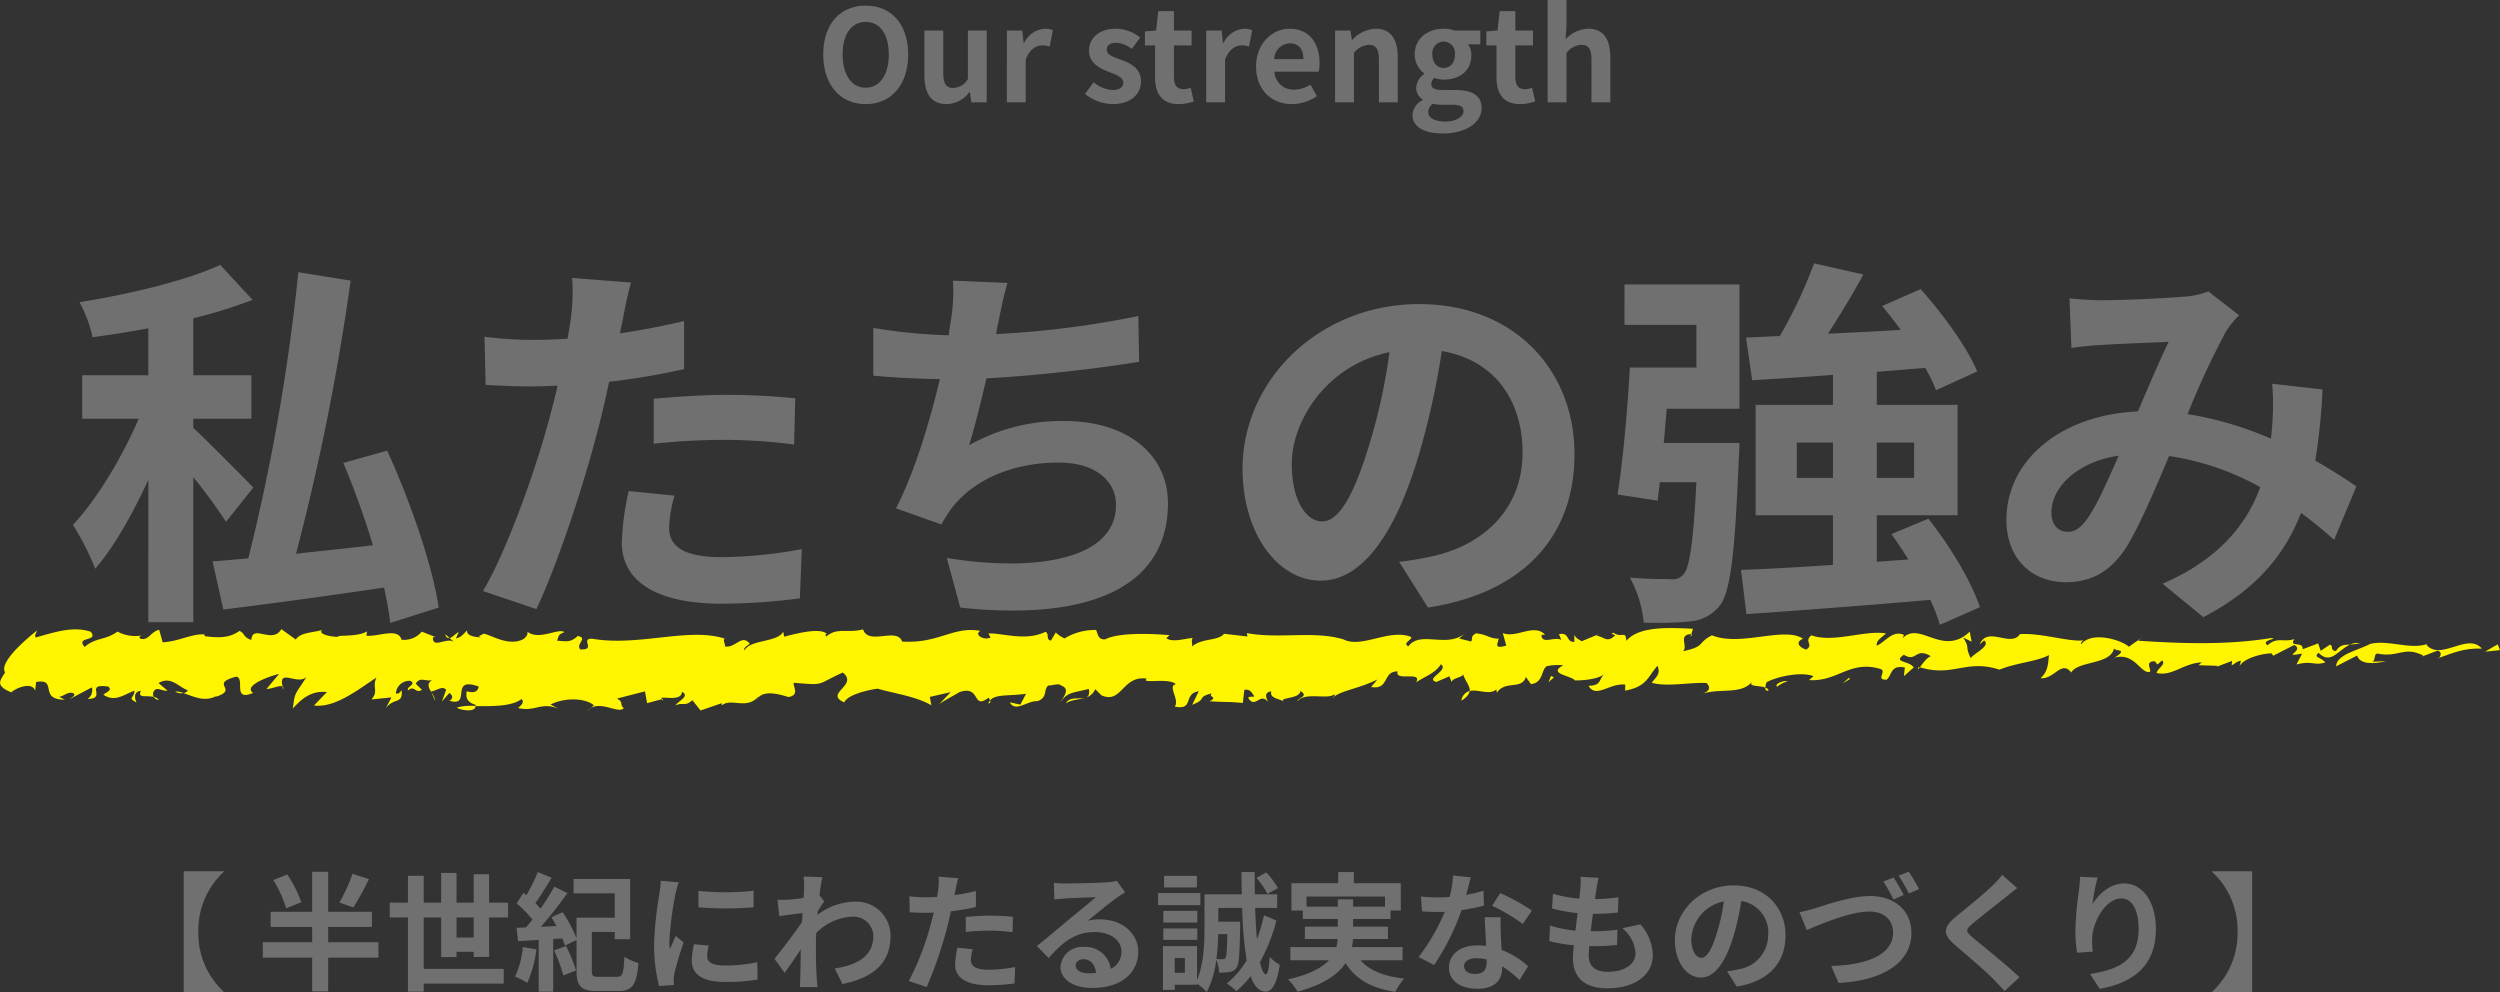 <svg xmlns="http://www.w3.org/2000/svg" width="390" height="154.8" viewBox="0 0 390 154.8">
  <rect x="0" y="0" width="390" height="154.8" fill="#333333" stroke="none"/>
  <g id="グループ_40" data-name="グループ 40" transform="translate(-493 -3768.04)">
    <path id="パス_5017" data-name="パス 5017" d="M-150.48-15.9c-1.44-1.5-7.26-7.38-9.36-9.3v-1.44h9.06v-6.78h-9.06V-42.3a80.078,80.078,0,0,0,9.24-2.88l-5.04-5.46c-5.28,2.46-14.1,4.56-21.96,5.82a20.771,20.771,0,0,1,2.04,5.46c2.82-.36,5.76-.84,8.7-1.38v7.32h-10.32v6.78h8.82c-2.52,5.88-6.48,12.54-10.26,16.56a43.142,43.142,0,0,1,3.48,6.84c2.94-3.42,5.82-8.52,8.28-13.86V5.1h7.02V-17.52a85.7,85.7,0,0,1,5.1,6.96Zm28.92,18.72c-.96-6.54-4.44-16.62-8.04-24.48l-6.84,1.92A134.815,134.815,0,0,1-131.82-6.9c-4.08.48-8.16.9-12,1.32a368.684,368.684,0,0,0,8.52-42.6l-8.16-1.32a318.236,318.236,0,0,1-7.8,44.64c-2.04.18-3.96.36-5.58.48l1.68,7.5c6.96-.84,16.14-2.1,25.08-3.42.42,1.98.78,3.9.96,5.52Zm36.78-17.46-7.14-.72A41.958,41.958,0,0,0-93-7.32c0,6.06,5.46,9.54,15.54,9.54a96.316,96.316,0,0,0,12.24-.84l.3-7.68A70.415,70.415,0,0,1-77.4-5.04c-6.42,0-8.22-1.98-8.22-4.62A20.556,20.556,0,0,1-84.78-14.64Zm-6.78-33.24-9.18-.72a30.759,30.759,0,0,1-.18,6.06q-.18,1.44-.54,3.42-2.79.18-5.4.18a59.376,59.376,0,0,1-7.56-.48l.18,7.5c2.1.12,4.38.24,7.26.24,1.26,0,2.58-.06,3.96-.12-.36,1.74-.84,3.42-1.26,5.04-2.22,8.4-6.78,21-10.38,27l8.34,2.82c3.36-7.14,7.38-19.38,9.54-27.78.66-2.46,1.26-5.1,1.8-7.68a110.454,110.454,0,0,0,11.7-1.98v-7.5c-3.3.78-6.66,1.44-10.02,1.92.18-.84.36-1.62.48-2.28C-92.58-43.56-92.04-46.26-91.56-47.88Zm3.54,18.12v7.02a103.089,103.089,0,0,1,11.58-.6,87.96,87.96,0,0,1,10.32.72l.18-7.2a105.512,105.512,0,0,0-10.56-.54C-80.34-30.36-84.66-30.06-88.02-29.76Zm55.2-18.06-8.52-.36a27.208,27.208,0,0,1-.3,6.06c-.12.72-.24,1.56-.36,2.46A85.755,85.755,0,0,1-53.76-40.8v7.44c3.06.3,6.6.48,10.38.54-1.56,6.6-3.96,14.58-6.84,20.16l7.08,2.52a22.175,22.175,0,0,1,1.68-2.64c3.6-4.56,9.72-7.02,16.62-7.02,5.88,0,8.94,3,8.94,6.6,0,8.82-13.26,10.44-26.4,8.28l2.1,7.74C-20.82,4.92-7.8.06-7.8-13.44c0-7.68-6.42-12.84-16.14-12.84A29.236,29.236,0,0,0-38.82-22.5c.9-2.94,1.86-6.78,2.7-10.44,8.04-.42,17.58-1.56,23.82-2.58l-.12-7.14a146.911,146.911,0,0,1-22.2,2.82c.12-.66.24-1.32.36-1.86C-33.84-43.68-33.48-45.72-32.82-47.82Zm88.44,26.7c0-13.08-9.36-23.4-24.24-23.4C15.84-44.52,3.84-32.7,3.84-18.84,3.84-8.7,9.36-1.38,16.02-1.38c6.54,0,11.7-7.44,15.3-19.56a121.341,121.341,0,0,0,3.6-16.26c8.1,1.38,12.6,7.56,12.6,15.84,0,8.76-6,14.28-13.68,16.08a46.148,46.148,0,0,1-5.58.96l4.5,7.14C47.88.48,55.62-8.46,55.62-21.12Zm-44.1,1.5c0-6.6,5.34-15.36,15.24-17.4A90.061,90.061,0,0,1,23.58-22.5c-2.46,8.1-4.8,11.88-7.32,11.88C13.92-10.62,11.52-13.56,11.52-19.62Zm51.9-21.66H74.64v6.66H64.26c-.36,6.48-1.08,14.58-1.92,19.8l6.24.96.36-2.88h5.7C74.16-7.26,73.56-3.3,72.6-2.34a2.206,2.206,0,0,1-2.1.72c-1.2,0-3.66,0-6.24-.24a18.383,18.383,0,0,1,2.16,7.02,52.266,52.266,0,0,0,7.26-.18,6.609,6.609,0,0,0,4.56-2.4c1.74-2.16,2.4-8.22,3-22.74.06-.9.12-2.7.12-2.7H69.54c.18-1.74.3-3.54.48-5.34H81.36V-47.58H63.42ZM90.3-17.4v-5.52h5.64v5.52Zm18.3-5.52v5.52h-5.82v-5.52ZM118.86,2.76c-1.26-3.9-4.68-9.6-8.04-13.8l-5.76,2.4c.9,1.26,1.8,2.58,2.64,3.96l-4.92.36v-7.26h12.6V-28.8h-12.6v-5.16c2.52-.18,5.04-.42,7.56-.6a22.563,22.563,0,0,1,1.68,3.48l6.42-2.94c-1.56-3.78-5.4-9-8.82-12.84l-6,2.64c.96,1.14,1.98,2.46,2.88,3.72-3.84.24-7.68.42-11.34.6,1.86-2.88,3.84-6.12,5.52-9.24L93-50.88a73.958,73.958,0,0,1-5.34,11.34l-5.28.24.96,6.66c3.66-.24,7.98-.48,12.6-.84v4.68H83.88v17.22H95.94v7.74c-5.4.36-10.38.66-14.34.78l.84,6.9c7.74-.54,18.42-1.32,28.68-2.22a25.4,25.4,0,0,1,1.5,3.9Zm13.98-48.18.3,7.74c1.56-.24,3.66-.42,4.86-.48,2.76-.18,7.92-.36,10.32-.48-1.38,2.82-3.12,6.9-4.8,10.86C131.46-27.24,123-20.16,123-10.86c0,6.06,3.96,9.72,9.24,9.72,4.08,0,6.96-1.68,9.36-5.28,2.1-3.3,4.62-9.3,6.78-14.4a41.6,41.6,0,0,1,14.22,4.86C160.62-10.5,156.42-4.8,147.36-.9l6.36,5.22c8.04-4.2,12.6-9.48,15.24-16.26a62.556,62.556,0,0,1,5.16,4.2l3.48-8.34c-1.74-1.2-3.9-2.58-6.42-4.02a97.44,97.44,0,0,0,1.14-11.1l-7.86-.9a39.518,39.518,0,0,1,0,6.54c-.06.66-.12,1.32-.18,2.04a53.988,53.988,0,0,0-13.02-3.84,127.839,127.839,0,0,1,6-12.9,14.464,14.464,0,0,1,2.04-2.52l-4.8-3.72a12.89,12.89,0,0,1-4.08.84c-2.82.24-9.18.54-12.6.54C136.5-45.12,134.46-45.24,132.84-45.42ZM130.02-12c0-3.78,3.78-7.86,10.5-8.88-1.68,3.78-3.3,7.56-4.86,9.78-1.08,1.5-1.92,2.1-3.12,2.1C131.16-9,130.02-10.02,130.02-12Z" transform="translate(683 3860)" fill="#707070"/>
    <path id="パス_5018" data-name="パス 5018" d="M-155.1-16.94v-.1h-6.24V1.84h6.24v-.1a12.392,12.392,0,0,1-3.96-9.34A12.392,12.392,0,0,1-155.1-16.94Zm20.08.3a24.7,24.7,0,0,1-2.04,4.48l2.18.76a47.171,47.171,0,0,0,2.44-4.42ZM-143-12.22a19.053,19.053,0,0,0-2.18-4.32l-2.18.86a18.7,18.7,0,0,1,2,4.42Zm12.04,6.24h-7.84V-8.36h6.82v-2.36h-6.82v-6.24h-2.5v6.24h-6.48v2.36h6.48v2.38H-149v2.42h7.7V1.7h2.5V-3.56h7.84Zm12.18-.72V-9.84h2.68V-6.7Zm5.08,3.02V-9.84h2.96v-2.3h-2.96v-4.44h-2.4v4.44h-2.68v-4.64h-2.4v4.64h-2.72v-4.2h-2.46v4.2h-2.84v2.3h2.84V1.74h2.46V.48h12.48v-2.3H-123.9V-9.84h2.72v6.18h2.4v-.82h2.68v.8Zm5.26-1.54A13.562,13.562,0,0,1-109.66-.6a11.471,11.471,0,0,1,1.92.96,18.07,18.07,0,0,0,1.42-5.22Zm4.88.52a25.679,25.679,0,0,1,1.44,3.9l1.98-.76a23.323,23.323,0,0,0-1.56-3.82Zm6.98,4.12c-.94,0-1.1-.12-1.1-.98V-7.58h3.58v1.14h2.4v-9.4h-8.82v2.24h6.42v3.8h-5.96v3.2a22.425,22.425,0,0,0-2.16-4.06l-1.76.8c.26.42.54.9.78,1.36l-2.42.12a65.54,65.54,0,0,0,4.14-5.26l-2.04-1a37.539,37.539,0,0,1-2.16,3.42c-.24-.26-.5-.56-.8-.86.8-1.1,1.72-2.62,2.54-3.94l-2.16-.9a27.252,27.252,0,0,1-1.78,3.6c-.16-.12-.3-.24-.46-.36l-1.06,1.64a22.414,22.414,0,0,1,2.46,2.52c-.34.44-.68.86-1.02,1.24l-1.46.06.24,2.08,3.22-.2V1.74h2.26V-6.48l1.42-.08c.16.4.3.78.4,1.12l1.82-.88v4.78c0,2.5.78,3.18,3.18,3.18h3.3c2.26,0,2.9-.98,3.18-4.38a7.993,7.993,0,0,1-2.2-.96c-.12,2.64-.26,3.12-1.16,3.12Zm15.54-13.4v2.56a53.679,53.679,0,0,0,8.6,0V-14A41.126,41.126,0,0,1-81.04-13.98Zm1.6,8.54-2.3-.22a12.219,12.219,0,0,0-.34,2.6c0,2.06,1.66,3.28,5.1,3.28a28.324,28.324,0,0,0,5.16-.38l-.04-2.7a23.642,23.642,0,0,1-5.02.52c-2.04,0-2.8-.54-2.8-1.42A6.789,6.789,0,0,1-79.44-5.44Zm-4.68-9.88-2.8-.24c-.02.64-.14,1.4-.2,1.96a55.77,55.77,0,0,0-.84,7.92A25.566,25.566,0,0,0-87.18.86L-84.86.7c-.02-.28-.04-.6-.04-.82a6.035,6.035,0,0,1,.1-.94c.22-1.06.88-3.24,1.44-4.9l-1.24-.98c-.28.66-.6,1.36-.9,2.04a9.65,9.65,0,0,1-.08-1.3,53.047,53.047,0,0,1,.96-7.34C-84.54-13.9-84.28-14.9-84.12-15.32Zm19.56.9c0,.22-.04.78-.08,1.54-.86.12-1.74.22-2.32.26a17.183,17.183,0,0,1-1.74.02l.26,2.56c1.12-.16,2.66-.36,3.64-.48-.02.48-.06.96-.1,1.42-1.14,1.68-3.14,4.32-4.28,5.72L-67.6-1.2c.7-.94,1.68-2.4,2.52-3.66-.02,1.68-.04,2.84-.08,4.4,0,.32-.02,1.04-.06,1.48h2.76c-.06-.46-.12-1.18-.14-1.54-.12-1.88-.12-3.56-.12-5.2,0-.52.02-1.1.04-1.68a8.409,8.409,0,0,1,5.66-2.56,3.075,3.075,0,0,1,3.26,3c.02,3.12-2.5,4.56-6.02,5.08l1.2,2.42c4.96-.98,7.5-3.4,7.5-7.44a5.308,5.308,0,0,0-5.52-5.4,9.822,9.822,0,0,0-5.88,2.06c.02-.18.02-.38.04-.56.34-.52.74-1.18,1.02-1.54l-.74-.94c.16-1.26.32-2.28.44-2.84l-2.92-.1A11.043,11.043,0,0,1-64.56-14.42Zm26.3,9.54-2.38-.24A13.986,13.986,0,0,0-41-2.44C-41-.42-39.18.74-35.82.74A32.1,32.1,0,0,0-31.74.46l.1-2.56a23.472,23.472,0,0,1-4.16.42c-2.14,0-2.74-.66-2.74-1.54A6.852,6.852,0,0,1-38.26-4.88Zm-2.26-11.08-3.06-.24a10.253,10.253,0,0,1-.06,2.02q-.06.48-.18,1.14-.93.06-1.8.06a19.792,19.792,0,0,1-2.52-.16l.06,2.5c.7.04,1.46.08,2.42.08.42,0,.86-.02,1.32-.04-.12.58-.28,1.14-.42,1.68a43.3,43.3,0,0,1-3.46,9l2.78.94a62.149,62.149,0,0,0,3.18-9.26c.22-.82.42-1.7.6-2.56a36.818,36.818,0,0,0,3.9-.66v-2.5c-1.1.26-2.22.48-3.34.64.06-.28.12-.54.16-.76C-40.86-14.52-40.68-15.42-40.52-15.96Zm1.18,6.04v2.34a34.363,34.363,0,0,1,3.86-.2,29.32,29.32,0,0,1,3.44.24l.06-2.4a35.171,35.171,0,0,0-3.52-.18C-36.78-10.12-38.22-10.02-39.34-9.92ZM-22.2-2.36c0-.5.48-.96,1.24-.96,1.08,0,1.82.84,1.94,2.14a10.441,10.441,0,0,1-1.16.06C-21.38-1.12-22.2-1.62-22.2-2.36Zm-3.4-12.88.08,2.6c.46-.06,1.1-.12,1.64-.16,1.06-.06,3.82-.18,4.84-.2-.98.86-3.06,2.54-4.18,3.46-1.18.98-3.6,3.02-5.02,4.16l1.82,1.88c2.14-2.44,4.14-4.06,7.2-4.06,2.36,0,4.16,1.22,4.16,3.02a2.9,2.9,0,0,1-1.66,2.72,4,4,0,0,0-4.26-3.42,3.351,3.351,0,0,0-3.58,3.12c0,2,2.1,3.28,4.88,3.28,4.84,0,7.24-2.5,7.24-5.66,0-2.92-2.58-5.04-5.98-5.04a7.813,7.813,0,0,0-1.9.22c1.26-1,3.36-2.76,4.44-3.52.46-.34.94-.62,1.4-.92l-1.3-1.78a8.738,8.738,0,0,1-1.52.22c-1.14.1-5.42.18-6.48.18A13.879,13.879,0,0,1-25.6-15.24Zm34.96.82a12.428,12.428,0,0,0-1.82-2.44L6-16.02A12.3,12.3,0,0,1,7.72-13.5Zm-12.64-1.9H-8.4v1.8h5.12Zm.54,2.68h-6.6v1.88h6.6Zm-.48,2.78h-5.3v1.82h5.3Zm-5.3,4.52h5.3V-8.12h-5.3Zm9.98-.9c-.06,2.5-.1,3.42-.26,3.68a.459.459,0,0,1-.46.24c-.2,0-.54,0-.98-.04A34.058,34.058,0,0,0,.04-7.24ZM-5.16-1.2H-6.74V-3.5h1.58ZM7.18-10.18a25.528,25.528,0,0,1-1.1,3.74c-.12-1.44-.22-3.08-.28-4.88H9.24v-2.12H5.76c-.02-1.12-.02-2.28-.02-3.48H3.66q.03,1.8.06,3.48H-2.1v5.18c0,2.4-.1,5.7-1.16,8.16V-5.36H-8.58V1.46h1.84V.66h3.48V.5A8.325,8.325,0,0,1-1.74,1.8,15.35,15.35,0,0,0-.26-3.22,5.592,5.592,0,0,1,.18-1.24a7.708,7.708,0,0,0,1.66-.1,1.455,1.455,0,0,0,1.08-.7c.4-.54.46-2.3.54-6.36v-.78H.06v-2.14H3.78a62.481,62.481,0,0,0,.7,8.18A13.872,13.872,0,0,1,1.38.46a8.389,8.389,0,0,1,1.48,1.2A13.944,13.944,0,0,0,5.1-.68C5.64.86,6.38,1.7,7.42,1.74c.76.02,1.72-.74,2.22-4.2A6.514,6.514,0,0,1,8.08-3.68c-.12,1.72-.3,2.72-.6,2.72C7.12-1,6.8-1.7,6.56-2.9A26.551,26.551,0,0,0,9.12-9.36Zm6.64-1.34V-13.1H26.06v1.58H21.08v-1.14H18.7v1.14ZM28.8-3.16V-5.22H20.9a6.79,6.79,0,0,0,.16-1.26h5.46V-8.4H21.08V-9.6h5.84v-1.32h1.6v-4.26H21.2v-1.74H18.76v1.74h-7.3v4.26h1.78V-9.6H18.7v1.2H13.56v1.92h5.12a9.166,9.166,0,0,1-.2,1.26H11.3v2.06h6.02C16.22-1.98,14.3-.94,10.94-.18a9.706,9.706,0,0,1,1.48,1.92C16.5.64,18.72-.94,19.9-2.72c1.58,2.48,3.96,3.9,7.76,4.5A9.253,9.253,0,0,1,29.06-.3c-3.16-.34-5.4-1.26-6.82-2.86ZM39.44-16.1l-2.76-.28a16.819,16.819,0,0,1-.54,3.34c-.62.06-1.22.08-1.82.08a25.266,25.266,0,0,1-2.66-.14l.18,2.32c.86.06,1.68.08,2.5.08.34,0,.68,0,1.04-.02A31.511,31.511,0,0,1,31.3-3.66l2.42,1.24A36.852,36.852,0,0,0,38-10.98a34.7,34.7,0,0,0,3.5-.7L41.42-14a24.519,24.519,0,0,1-2.7.64C39.02-14.44,39.28-15.46,39.44-16.1ZM38.4-2.26c0-.7.74-1.22,1.9-1.22a7.185,7.185,0,0,1,1.62.2v.4c0,1.1-.42,1.86-1.8,1.86C39.02-1.02,38.4-1.52,38.4-2.26Zm5.72-7.62h-2.5c.04,1.22.14,3,.22,4.48-.46-.04-.9-.08-1.38-.08-2.78,0-4.42,1.5-4.42,3.46,0,2.2,1.96,3.3,4.44,3.3,2.84,0,3.86-1.44,3.86-3.3v-.2a16.955,16.955,0,0,1,2.7,2.14l1.34-2.14a13.079,13.079,0,0,0-4.14-2.56c-.04-1-.1-1.96-.12-2.54C44.1-8.2,44.06-9.04,44.12-9.88Zm3.44,1.06,1.42-2.1a34.451,34.451,0,0,0-4.94-2.72l-1.28,1.98A28.866,28.866,0,0,1,47.56-8.82Zm11.82-7.2-2.82-.16a10.713,10.713,0,0,1-.02,1.78c-.04.46-.1,1-.16,1.62a18.888,18.888,0,0,1-4.12-.76l-.14,2.3a23.485,23.485,0,0,0,3.98.72c-.1.9-.22,1.84-.34,2.74a18.379,18.379,0,0,1-3.94-.8l-.14,2.42a22.377,22.377,0,0,0,3.84.66c-.08.82-.14,1.54-.14,2.02,0,3.34,2.22,4.7,5.36,4.7,4.38,0,7.1-2.16,7.1-5.18a7.455,7.455,0,0,0-1.94-4.8l-2.82.6a5.456,5.456,0,0,1,2.06,3.88c0,1.64-1.52,2.92-4.32,2.92-1.96,0-2.98-.88-2.98-2.54,0-.36.04-.86.08-1.46h.8c1.26,0,2.42-.08,3.54-.18l.06-2.38a34.646,34.646,0,0,1-4.02.24h-.14c.1-.9.22-1.84.34-2.72a36.045,36.045,0,0,0,3.9-.2l.08-2.38a28.209,28.209,0,0,1-3.66.28c.08-.66.16-1.2.22-1.54A17.9,17.9,0,0,1,59.38-16.02ZM88.54-7.04c0-4.36-3.12-7.8-8.08-7.8-5.18,0-9.18,3.94-9.18,8.56,0,3.38,1.84,5.82,4.06,5.82,2.18,0,3.9-2.48,5.1-6.52a40.446,40.446,0,0,0,1.2-5.42,4.944,4.944,0,0,1,4.2,5.28,5.427,5.427,0,0,1-4.56,5.36,15.383,15.383,0,0,1-1.86.32L80.92.94C85.96.16,88.54-2.82,88.54-7.04Zm-14.7.5a6.3,6.3,0,0,1,5.08-5.8A30.021,30.021,0,0,1,77.86-7.5c-.82,2.7-1.6,3.96-2.44,3.96C74.64-3.54,73.84-4.52,73.84-6.54Zm16.88-4.12,1.14,2.8c2.08-.92,6.8-2.9,9.76-2.9,2.42,0,3.7,1.42,3.7,3.3,0,3.5-4.26,5.08-9.66,5.18L96.82.38c7.04-.36,11.36-3.26,11.36-7.78,0-3.7-2.84-5.78-6.44-5.78-2.96,0-7.02,1.42-8.54,1.9C92.46-11.06,91.46-10.8,90.72-10.66Zm14.68-5.42-1.6.64a27.772,27.772,0,0,1,1.58,2.8l1.6-.7C106.6-14.08,105.9-15.34,105.4-16.08Zm2.36-.9-1.58.64a21.069,21.069,0,0,1,1.6,2.76l1.6-.68A28.555,28.555,0,0,0,107.76-16.98Zm16.92,2.56-2.34-2.06a13.9,13.9,0,0,1-1.54,1.7c-1.34,1.3-4.08,3.52-5.66,4.8-2,1.68-2.16,2.74-.16,4.44,1.82,1.56,4.76,4.06,5.98,5.32.6.6,1.18,1.24,1.74,1.86L125.04-.5C123-2.48,119.2-5.48,117.7-6.74c-1.08-.94-1.1-1.16-.04-2.08,1.34-1.14,3.98-3.18,5.28-4.22C123.4-13.42,124.06-13.94,124.68-14.42Zm12.54-1.64-2.74-.12a17.715,17.715,0,0,1-.16,2.1,52.622,52.622,0,0,0-.56,6.4,22.621,22.621,0,0,0,.26,3.34l2.46-.16a10.457,10.457,0,0,1-.1-2.12c.1-2.64,2.16-6.18,4.52-6.18,1.68,0,2.72,1.72,2.72,4.8,0,4.84-3.14,6.3-7.58,6.98l1.52,2.32c5.3-.96,8.76-3.66,8.76-9.32,0-4.4-2.16-7.12-4.94-7.12-2.26,0-4,1.68-4.96,3.24A32.61,32.61,0,0,1,137.22-16.06Zm24.12,17.9V-17.04H155.1v.1a12.392,12.392,0,0,1,3.96,9.34,12.392,12.392,0,0,1-3.96,9.34v.1Z" transform="translate(683 3921)" fill="#707070"/>
    <path id="パス_5019" data-name="パス 5019" d="M-54.95.28c3.92,0,6.62-2.94,6.62-7.74s-2.7-7.62-6.62-7.62-6.62,2.8-6.62,7.62C-61.57-2.66-58.87.28-54.95.28Zm0-2.56c-2.2,0-3.6-2.02-3.6-5.18,0-3.18,1.4-5.08,3.6-5.08s3.6,1.9,3.6,5.08C-51.35-4.3-52.75-2.28-54.95-2.28ZM-42.33.28A4.493,4.493,0,0,0-38.77-1.6h.08l.22,1.6h2.4V-11.2h-2.94v7.56a2.7,2.7,0,0,1-2.28,1.4c-1.08,0-1.56-.62-1.56-2.34V-11.2h-2.94v7C-45.79-1.4-44.75.28-42.33.28Zm9.4-.28h2.94V-6.68c.62-1.62,1.68-2.2,2.56-2.2a3.741,3.741,0,0,1,1.18.18l.5-2.54a3.168,3.168,0,0,0-1.32-.24,3.88,3.88,0,0,0-3.18,2.26h-.06l-.22-1.98h-2.4Zm16.46.28c2.92,0,4.46-1.58,4.46-3.54,0-2.08-1.64-2.82-3.12-3.38-1.18-.44-2.22-.74-2.22-1.56,0-.64.48-1.08,1.5-1.08a4.169,4.169,0,0,1,2.4.96l1.32-1.78a6.208,6.208,0,0,0-3.8-1.38c-2.56,0-4.18,1.42-4.18,3.42,0,1.88,1.58,2.74,3,3.28,1.18.46,2.34.84,2.34,1.68,0,.7-.5,1.18-1.62,1.18a4.862,4.862,0,0,1-3-1.22L-20.73-1.3A7.1,7.1,0,0,0-16.47.28Zm10.34,0A7.238,7.238,0,0,0-3.77-.14l-.48-2.14a3.272,3.272,0,0,1-1.1.24c-1,0-1.52-.6-1.52-1.88V-8.88h2.76V-11.2H-6.87v-3.02H-9.31l-.34,3.02-1.74.14v2.18h1.58v4.96C-9.81-1.42-8.79.28-6.13.28ZM-1.83,0H1.11V-6.68c.62-1.62,1.68-2.2,2.56-2.2a3.741,3.741,0,0,1,1.18.18l.5-2.54a3.168,3.168,0,0,0-1.32-.24A3.88,3.88,0,0,0,.85-9.22H.79L.57-11.2h-2.4ZM11.53.28a7.051,7.051,0,0,0,3.9-1.24l-1-1.8a4.616,4.616,0,0,1-2.52.78,2.943,2.943,0,0,1-3.1-2.8h6.9a5.527,5.527,0,0,0,.14-1.36c0-3.08-1.6-5.34-4.68-5.34-2.66,0-5.22,2.26-5.22,5.88C5.95-1.9,8.39.28,11.53.28ZM8.77-6.74A2.521,2.521,0,0,1,11.21-9.2c1.44,0,2.12.96,2.12,2.46ZM18.27,0h2.94V-7.7a3.148,3.148,0,0,1,2.32-1.26c1.1,0,1.58.6,1.58,2.34V0h2.94V-6.98c0-2.82-1.04-4.5-3.46-4.5a5.162,5.162,0,0,0-3.64,1.76h-.06l-.22-1.48h-2.4ZM35.03,4.86c3.74,0,6.1-1.72,6.1-3.98,0-1.96-1.48-2.8-4.18-2.8h-1.9c-1.32,0-1.76-.32-1.76-.92a1.139,1.139,0,0,1,.48-.96,4.77,4.77,0,0,0,1.44.26c2.4,0,4.32-1.28,4.32-3.8a2.958,2.958,0,0,0-.5-1.7h1.9V-11.2H36.89a5.269,5.269,0,0,0-1.68-.28c-2.38,0-4.52,1.42-4.52,4.04a3.669,3.669,0,0,0,1.5,2.94v.08a2.746,2.746,0,0,0-1.26,2.1A2.123,2.123,0,0,0,31.95-.44v.1a2.719,2.719,0,0,0-1.6,2.32C30.35,3.96,32.39,4.86,35.03,4.86Zm.18-10.22c-.98,0-1.76-.74-1.76-2.08a1.8,1.8,0,0,1,1.76-2.04,1.8,1.8,0,0,1,1.76,2.04C36.97-6.1,36.19-5.36,35.21-5.36ZM35.47,3c-1.62,0-2.66-.54-2.66-1.48a1.653,1.653,0,0,1,.72-1.3,6.321,6.321,0,0,0,1.56.16h1.36c1.2,0,1.86.2,1.86,1C38.31,2.26,37.15,3,35.47,3ZM47.13.28a7.238,7.238,0,0,0,2.36-.42l-.48-2.14a3.272,3.272,0,0,1-1.1.24c-1,0-1.52-.6-1.52-1.88V-8.88h2.76V-11.2H46.39v-3.02H43.95l-.34,3.02-1.74.14v2.18h1.58v4.96C43.45-1.42,44.47.28,47.13.28ZM51.43,0h2.94V-7.7a3.148,3.148,0,0,1,2.32-1.26c1.1,0,1.58.6,1.58,2.34V0h2.94V-6.98c0-2.82-1.04-4.5-3.46-4.5a5.1,5.1,0,0,0-3.52,1.64l.14-2.1v-4.02H51.43Z" transform="translate(683 3784)" fill="#707070"/>
    <g id="グループ_32" data-name="グループ 32" transform="translate(298.577 3518.036)">
      <path id="パス_497" data-name="パス 497" d="M486.592,351.421l-.37-.9-1.974,1.143Z" transform="translate(97.831)" fill="#fff500"/>
      <path id="パス_498" data-name="パス 498" d="M472.215,350.451c-1.812.988-5.275,1.616-5.332,3.5l3.277-1.68c.457,1.426,2.614,1.333,4.52.871l-2.162.089c.558-.19.2-1.092.76-1.283,3.3.728,4.15-1.232,7.207.322l-.174.15,2.41-.921c.76.213.459.88.215,1.135,2.149-.749,3.779-1.536,6.69-1.452-2.256-2.575-6.395,2.006-8.641-.573l.17-.15C478.342,351.417,475.072,349.752,472.215,350.451Z" transform="translate(91.97)" fill="#fff500"/>
      <path id="パス_499" data-name="パス 499" d="M478.933,352.631l-.189.067C478.756,352.77,478.838,352.728,478.933,352.631Z" transform="translate(95.974)" fill="#fff500"/>
      <path id="パス_500" data-name="パス 500" d="M391.7,348.9l-.116.409C391.76,349.159,391.92,349.011,391.7,348.9Z" transform="translate(66.553)" fill="#fff500"/>
      <path id="パス_501" data-name="パス 501" d="M418.4,354.085c-.06-.018-.114-.03-.174-.049C418,354.607,418.121,354.465,418.4,354.085Z" transform="translate(75.506)" fill="#fff500"/>
      <path id="パス_502" data-name="パス 502" d="M247.024,349.522l-.7-.6C246.5,349.479,246.746,349.6,247.024,349.522Z" transform="translate(17.52)" fill="#fff500"/>
      <path id="パス_503" data-name="パス 503" d="M211.087,349.056c-.025.009-.049.018-.072.028C211.038,349.074,211.067,349.065,211.087,349.056Z" transform="translate(5.601)" fill="#fff500"/>
      <path id="パス_504" data-name="パス 504" d="M227.363,357.053l.1.522C227.549,357.281,227.5,357.128,227.363,357.053Z" transform="translate(11.119)" fill="#fff500"/>
      <path id="パス_505" data-name="パス 505" d="M216.135,358.1a4.837,4.837,0,0,0-1.285-.247A1.414,1.414,0,0,0,216.135,358.1Z" transform="translate(6.895)" fill="#fff500"/>
      <path id="パス_506" data-name="パス 506" d="M211.537,348.838a2.113,2.113,0,0,1-.468.218A1.33,1.33,0,0,0,211.537,348.838Z" transform="translate(5.619)" fill="#fff500"/>
      <path id="パス_507" data-name="パス 507" d="M244.746,358.017l.6,1.366A3.033,3.033,0,0,0,244.746,358.017Z" transform="translate(16.987)" fill="#fff500"/>
      <path id="パス_508" data-name="パス 508" d="M213.162,359.19a1.522,1.522,0,0,0-.808-.486A.926.926,0,0,0,213.162,359.19Z" transform="translate(6.053)" fill="#fff500"/>
      <path id="パス_509" data-name="パス 509" d="M468.519,350.544a7.266,7.266,0,0,0,1.537-.2A2.662,2.662,0,0,0,468.519,350.544Z" transform="translate(92.522)" fill="#fff500"/>
      <path id="パス_510" data-name="パス 510" d="M309.968,359.253a1.459,1.459,0,0,0-.277.522C310.033,359.654,310.052,359.465,309.968,359.253Z" transform="translate(38.909)" fill="#fff500"/>
      <path id="パス_511" data-name="パス 511" d="M271.774,359.035l-.167.046a1.31,1.31,0,0,0,.211.217Z" transform="translate(26.054)" fill="#fff500"/>
      <path id="パス_512" data-name="パス 512" d="M282.924,358.814a1.965,1.965,0,0,0-.2.3A.532.532,0,0,0,282.924,358.814Z" transform="translate(29.807)" fill="#fff500"/>
      <path id="パス_513" data-name="パス 513" d="M263.446,360.465a2.081,2.081,0,0,0-.523.465Z" transform="translate(23.122)" fill="#fff500"/>
      <path id="パス_514" data-name="パス 514" d="M275.79,359.054c.483.485-.035.94-.544,1.4,2.69.653,3.582-1.04,6.379.138l-1.314-.669c1.807-.99,5.144-1.2,6.761.1l-.5.446c1.72-1.087,4.426.928,5.158.006-.705-.594.032-.936-1.063-1.493l4.374-1.124.328,1.839,2.3-.612c-.567-.736,3.079.581,3.139-1.158,1.311.667-.54,1.395-1.009,2.109,1.295-.533,1.434.255,2.634-.8l1.281,1.6,3.371-1.153c-.17.153.04.266-.123.416,1.541-1.364,3.914.8,5.877-1.547-.1.086-.072.163-.1.268,1.074-1.267,3.728-.351,4.7-.08,1.739-.313.721-1.545.795-2.222,5.041.413,3.431.31,7.664-1.6,2.532,2.012-2.995,3.252.227,4.656.431-.979,2.664-1.75,5.186-2.143,2.307.694,6.17,1.227,8.4,2.605l-.23-1.316,3.244-.735-1.843,1.922c.516-.449,2.147-1.288,3.23-1.936,3.368-1.153,1.91,2.877,4.525.867a2.481,2.481,0,0,1,.246.42c.841-1.016,3.054-.646,5.6-1.026l-.885,1.693-1.651-.36c.888,1.645,2.73-.283,4.336-.184,1.679-.579.844-1.959,1.741-2.458.609.074,1.513-.422,2,.06,1.477.517.158,1.989-.308,2.709,1.277-1.735,1.717-1.513,4.566-2.215.151.817-.057,1.179-.435,1.34a2.268,2.268,0,0,0,1.431-1.311l.967.971c3.239,1.4,3.211-3.142,7.084-2.609-1.034.909,3.337-.215,4.525.866-1.343.273.643,2.475-.17,3.5,3.1.614,1.233-2,3.741-2.4l-1.013,2.112c2.414-.92.587-1.133,3.054-1.791-.68.607,1.094.559-.368,1.242,3.214.2,2.38.02,5.208.264l.231-2.031c.946-.234,1.307.668,1.574,1.04-.392.039-1-.031-.947.232,1.1,1.756,1.809-.991,3.087.618-.316-.642-.674-1.539.5-1.659-.376,1.243,1.8,1.151,1.883,1.675-.744-.856,2.512-.4,2.67-1.749,1.357.932-.425.982-.5,1.658,1.111-1.586,4.734-.226,5.76-1.133a1.974,1.974,0,0,1,.075.294c1.431-.964,3.808-1.2,6.657-2.6l-.979,1.171c2.876.5,1.747-2.454,4.133-2.438-.5,1.66,3.946-.138,2.884,1.709,1.42-.95,2.936-1.376,3.867-2.812,1.358.93-2.575,2.276-.7,2.747l2.024-.876.363.9c.081-.675,1.857-.728,1.766-1.255.316,1.077,1.13,1.833,1.041,2.65,1.281-.326,3.083.7,4.152-.245l.095.527c1.233-2,3.9-.406,4.518-2.477l.794,1.118c1.951-.2,1.58-2.3,2.484-2.8a8.354,8.354,0,0,1,2.556-.132c-2.544,1.336,1.281,1.607,1.811,2.352,1,.032,3.947-.141,4.756-1.16-1.2,1.059-.453,1.919-2.62,2.009,1.161,2.02,3.292-.476,5.723-.194l-.024.943c3.459-.629,3.566-2.247,5.061-3.877.409,1.163.068,1.465-.915,2.643,2.306.693,5.947-.088,8.55.044.819.827.28,1.307-.583,1.668,2.685-.9,6.007.2,7.7-1.872-.662.824,1.081.536,2.073.932,0-.426.19-.974.308-.915,1.644-.838,5.274-1.617,7.195-.88l-.693.606c4.433.339,6.382-3.206,11.222-1.7.869.441-.895,1.7.883,1.644.863-.757.579-2.336,2.837-1.9l-.152,1.354,1.54-1.364c-.792-1.121-3.308-.727-1.545-1.98,2.018,1.261,1.762-1.252,4.216.231-.567.138-1.308,1.174-1.711,1.718,5.143,1.6,7.2-1.323,12.41.38,2.594-1.073,5.931-1.284,7.728-2.277-.15,1.354-.131,2.552-1.332,3.615,2.215.173,3.257-2.881,4.8-.9,1.062-1.849,6.149-1.177,6.678-3.772.091.526,2.385.018.063,1.466,3.024-.852,3.981,2.258,5.366,2.247.779-.078-.889-1.646.885-1.694.218.11.268.373.488.482l.681-.606c.706.594-.771,1.283-.839,1.959,2.484.547,4.1-1.5,7.041-1.666l-.5.452,2.991.092-.17.15,2.413-.916-.072.672c.558-.189.688-.609,1.466-.688l-.25.829c.766-1.285,3.615-1.981,5.006-1.992l.266.372,3.274-1.679c1.746.89-2.228,1.974,1.235,1.347l-.888,1.7c2.463-.661,2.828.244,4.51-.333-.76-.858-1.926-.738-1.062-1.492,1.934,1.937,3.088-.5,4.945-1.287-.943.037-1.581.018-2.223,1-1-.032-.359-.9-.97-.975l-1.414.952-.4-1.161-2.421.921c.151-1.356-2.223-.172-1.279-1.6-1.689.575-2.658-.4-4.2.972-1.144-.818,1.808-.992.593-1.13-6.756,1.1-13.739.891-20.776.421l.683-.61c-.683.61-1.588,1.1-2.1,1.563-1.194-1.085-5.8-2.476-7.427-.434-.226-.113.126-.415.3-.568-2.344.244-6.566-1.188-9.9-.979-1.41,2.157-5.015-1.348-6.279,1.592l.69-.605c1.135.814-1.619,2.037-2.085,2.758-.936-1.909-.064-1.463-1.18-3.223l1.323.666-.292-1.576c-4.235,4.055-7.885-1.852-10.523,1.1.162-.154.12-.412.293-.561-1.752-.892-2.984,1.11-4.273,1.646-.147-.788.769-1.284,1.445-1.891-3.083-.615-8.262,1.529-11.661.276-1.2,1.064.453,1.422-.793,2.226-1.05-.3-1.794-1.151-.5-1.69-2.937-1.967-9.7,1.281-14.2-.526-2.367,1.18-.888,1.694-4.52,2.476.852-.758-.86-2.586,1.3-2.677l.255-.829c-3.607-.158-8.423-.462-10.393,1.883-.114-1.728-.655-.333-2.017-1.263-.554.193.051.262.274.375-1.327,1.477-2-.059-2.949.172l.337-.3-2.594,1.073c-.431-.223-1.081-.554-1.172-1.082l.015,1.2c-1.394.01-.674-1.536-2.41-1.222l.366.9c-1.1-.557-2.862.7-3.092-.616-.047-.26.17-.15.56-.19-1.723-1.829-4.459.6-6.592-.252l.544,1.95c-2.076.616-1.269-.4-1.192-1.083-1.39.014-1.695-.622-3.525-.836-.9.5-.471.718-.764,1.284l-1.867-.473,1.2-1.062c-2.872,2.837-7.209-.32-9.125,2.286-1.091-.555.976-1.171.325-1.5-3.407-1.253-7.611,1.859-10.45.416-4.62-1.391-9.937-.037-15.068-.975l.092.524-3.65-.421c-.984,1.172-3.466.628-5.007,1.994.126-.416-.2-1.053.151-1.356-1.554.163-3.24.739-4.16.031l.519-.45c-3.438-.318-8.211-.353-10.014.638-1.176.122-1.146-.819-1.459-1.455a9.256,9.256,0,0,0-4.925,1.314,4.855,4.855,0,0,1-1.362-.925l-.756,1.279c-.832-.18-.193-1.05-.849-1.382-3.1,1.528-6.717.166-8.892.257l.312.636c-.9.5-2.65-.395-1.578-1.039-4.3-.759-6.386,2-12.2,1.67-.811-2.323-5.245.68-6.1-1.909-2.458.663-4.041-.377-5.756,1.139-.051-.263-.263-.373.126-.417-.972-.966-4.213-.228-6.677.426l-.138-.783c-.888,1.694-5.146,1.2-6.035,2.9-.271-.373.469-.718.816-1.022-1.289-1.6-2.248.771-3.9.408.126-.416-.362-.9-.016-1.2-5.5-1.834-13.483,1.271-20.656.013-2-.063.724,1.794-1.883,1.665-.752-.86,1.277-1.737-.377-2.1-1.2,1.061-1.638.84-3.244.739.293-.564.03-.939,1.156-1.326-.926-.708-3.931,1.347-5.776-.065.092.522-.245.827-.589,1.128-2.717,1.488-6.226-1.49-6.479-.662,0,0-.948.234-.124.414-1-.032-2.432-.28-2.183-1.113-.52.457-.976,1.176-1.764,1.257l.425-.982c-.453.21-.976.829-1.421.95l.706.6c-1.142-.816-3.379,1.152-3.313-.724l.388-.043-2.135-.847a3.523,3.523,0,0,1-3.147,1.26c-.552-1.946-3.653-.421-5.476-.627l.082-.678c-1.428.947-5.08.523-4.419.859-1.386.01-3.261-.464-2.572-1.07-1.128.385-3.512.365-4.1,1.5l-2.268-1.634c-1.363,2.414-4.536-.871-4.671,1.687-1.264-.4-.971-.968-1.846-1.415-1.759,1.256-3.578,1.044-5.408.836l-.048-.267c-1.828-.209-3.974,1.082-6.537,1.215l-.54-1.95c-1.343.276-1.671,1.782-2.944,1.375-.3-.3-.016-.4.325-.508a5.864,5.864,0,0,1-3.89-.588c-1.933,1.4-3.416.887-5.121,2.4-1.5-1.715,2.244-.765.954-2.373-2.746-.916-5.551.044-8.575.891-.259-.37.078-.674.2-1.088,0,0-6.137,4.686-4.993,6.541-.758,1.28-1.62,2.038.962,3.106.857-.757,3.277-1.677,3.73-.252l.152-1.352c3.458-.629.3,2.777,4.465,2.745l-.877-.446c.784-.08,1.417-.947,2.3-.505.263.375-.3.563-.641.868l3.444-1.831a1.624,1.624,0,0,1-.671,1.809c3.163-.059-.639-2.472,3.227-1.939.7.594-.25.828-.76,1.281,1.79,1.153,2.995.093,4.842-.637.027,1.2-1.193,1.062.332,1.838-.3-.633-.5-1.687.675-1.807-.567,1.219.892.649,2.034.957a.856.856,0,0,1,.3-1.2c.56-.19,1.041.293,1.823.215l-1.4-1.194c1.97-1.143,3.084.616,4.58,1.131a1.028,1.028,0,0,1-.681.448c1.577.495,3.2,1.467,5.194.418l-.171.151c3.757-1.193-1.157-2.019,3.213-3.143,1.437.252-.687,3.949,2.631,2.534-1.572-1.039,2.143-2.5,4.037-2.958l-1.957,2.342c.764.021,2.087-.628,2.505-.392l-.1-.527c-.143-1.99,2.444.281,3.817-.932-1.7,2.719-1.8,2.2-2.111,4.9,1.331-1.477,2.868-2.841,5.3-2.559l-2,2.083c3.251.462,7.074-2.609,9.744-4.356-.72,1.545.379,2.1-.785,3.422l3.123-.322-.883,1.694c1.277-1.739,2.679-.545,2.471-2.8-.34.3-.3.564-.9.494a2.111,2.111,0,0,1,2.231-1.971c1.089.556-.641.87-.336,1.5,1.037-.91,1.1.556,2.173-.094l-.962-.966c.757-1.287,1.784-.053,2.846-.7-1.279.555-.86,1.306-.381,2.088l-.07-.169c.776-.08,1.806-.99,2.342-.242l-.662,1.806,1.15-1.323c.435.223.742.861.012,1.2,3.569,1.1-.1-3.87,4.57-2.216-.079.679-.59,1.136-1.856.731-.2,1.09.11,1.728,1.374,2.131a.747.747,0,0,1,.007.2C271.029,360.169,274.193,360.262,275.79,359.054Z" fill="#fff500"/>
      <path id="パス_515" data-name="パス 515" d="M250.613,360.14a8.675,8.675,0,0,0-2.9.232C247.955,360.723,250.678,361.269,250.613,360.14Z" transform="translate(17.987)" fill="#fff500"/>
      <path id="パス_516" data-name="パス 516" d="M393.128,358.212a4.664,4.664,0,0,0-.479.18C392.816,358.334,392.974,358.275,393.128,358.212Z" transform="translate(66.912)" fill="#fff500"/>
      <path id="パス_517" data-name="パス 517" d="M400.853,357.671a1,1,0,0,0-.542-.4C400.311,357.625,400.444,357.9,400.853,357.671Z" transform="translate(69.498)" fill="#fff500"/>
      <path id="パス_518" data-name="パス 518" d="M321.049,358.827l.044-.015Z" transform="translate(42.743)" fill="#fff500"/>
      <path id="パス_519" data-name="パス 519" d="M364.862,359.317c.9-.579,1.237-1.062,1.287-1.525A1.814,1.814,0,0,0,364.862,359.317Z" transform="translate(57.532)" fill="#fff500"/>
      <path id="パス_520" data-name="パス 520" d="M350.178,358.6a3.51,3.51,0,0,0-.371.27C350.1,358.77,350.175,358.692,350.178,358.6Z" transform="translate(52.45)" fill="#fff500"/>
      <path id="パス_521" data-name="パス 521" d="M318.74,359.718c.869-.588,2.089-.548,3.088-.891C320.976,359.148,319.335,358.566,318.74,359.718Z" transform="translate(41.964)" fill="#fff500"/>
      <path id="パス_522" data-name="パス 522" d="M410.367,355.7l-1.03.909,1.081-.648Z" transform="translate(72.545)" fill="#fff500"/>
      <path id="パス_523" data-name="パス 523" d="M403.341,356.3c-.432-.224-2.121.353-1.633.837A4.5,4.5,0,0,1,403.341,356.3Z" transform="translate(69.94)" fill="#fff500"/>
      <path id="パス_524" data-name="パス 524" d="M375.431,355.451l-.413.98.854-.756Z" transform="translate(60.961)" fill="#fff500"/>
    </g>
  </g>
</svg>
